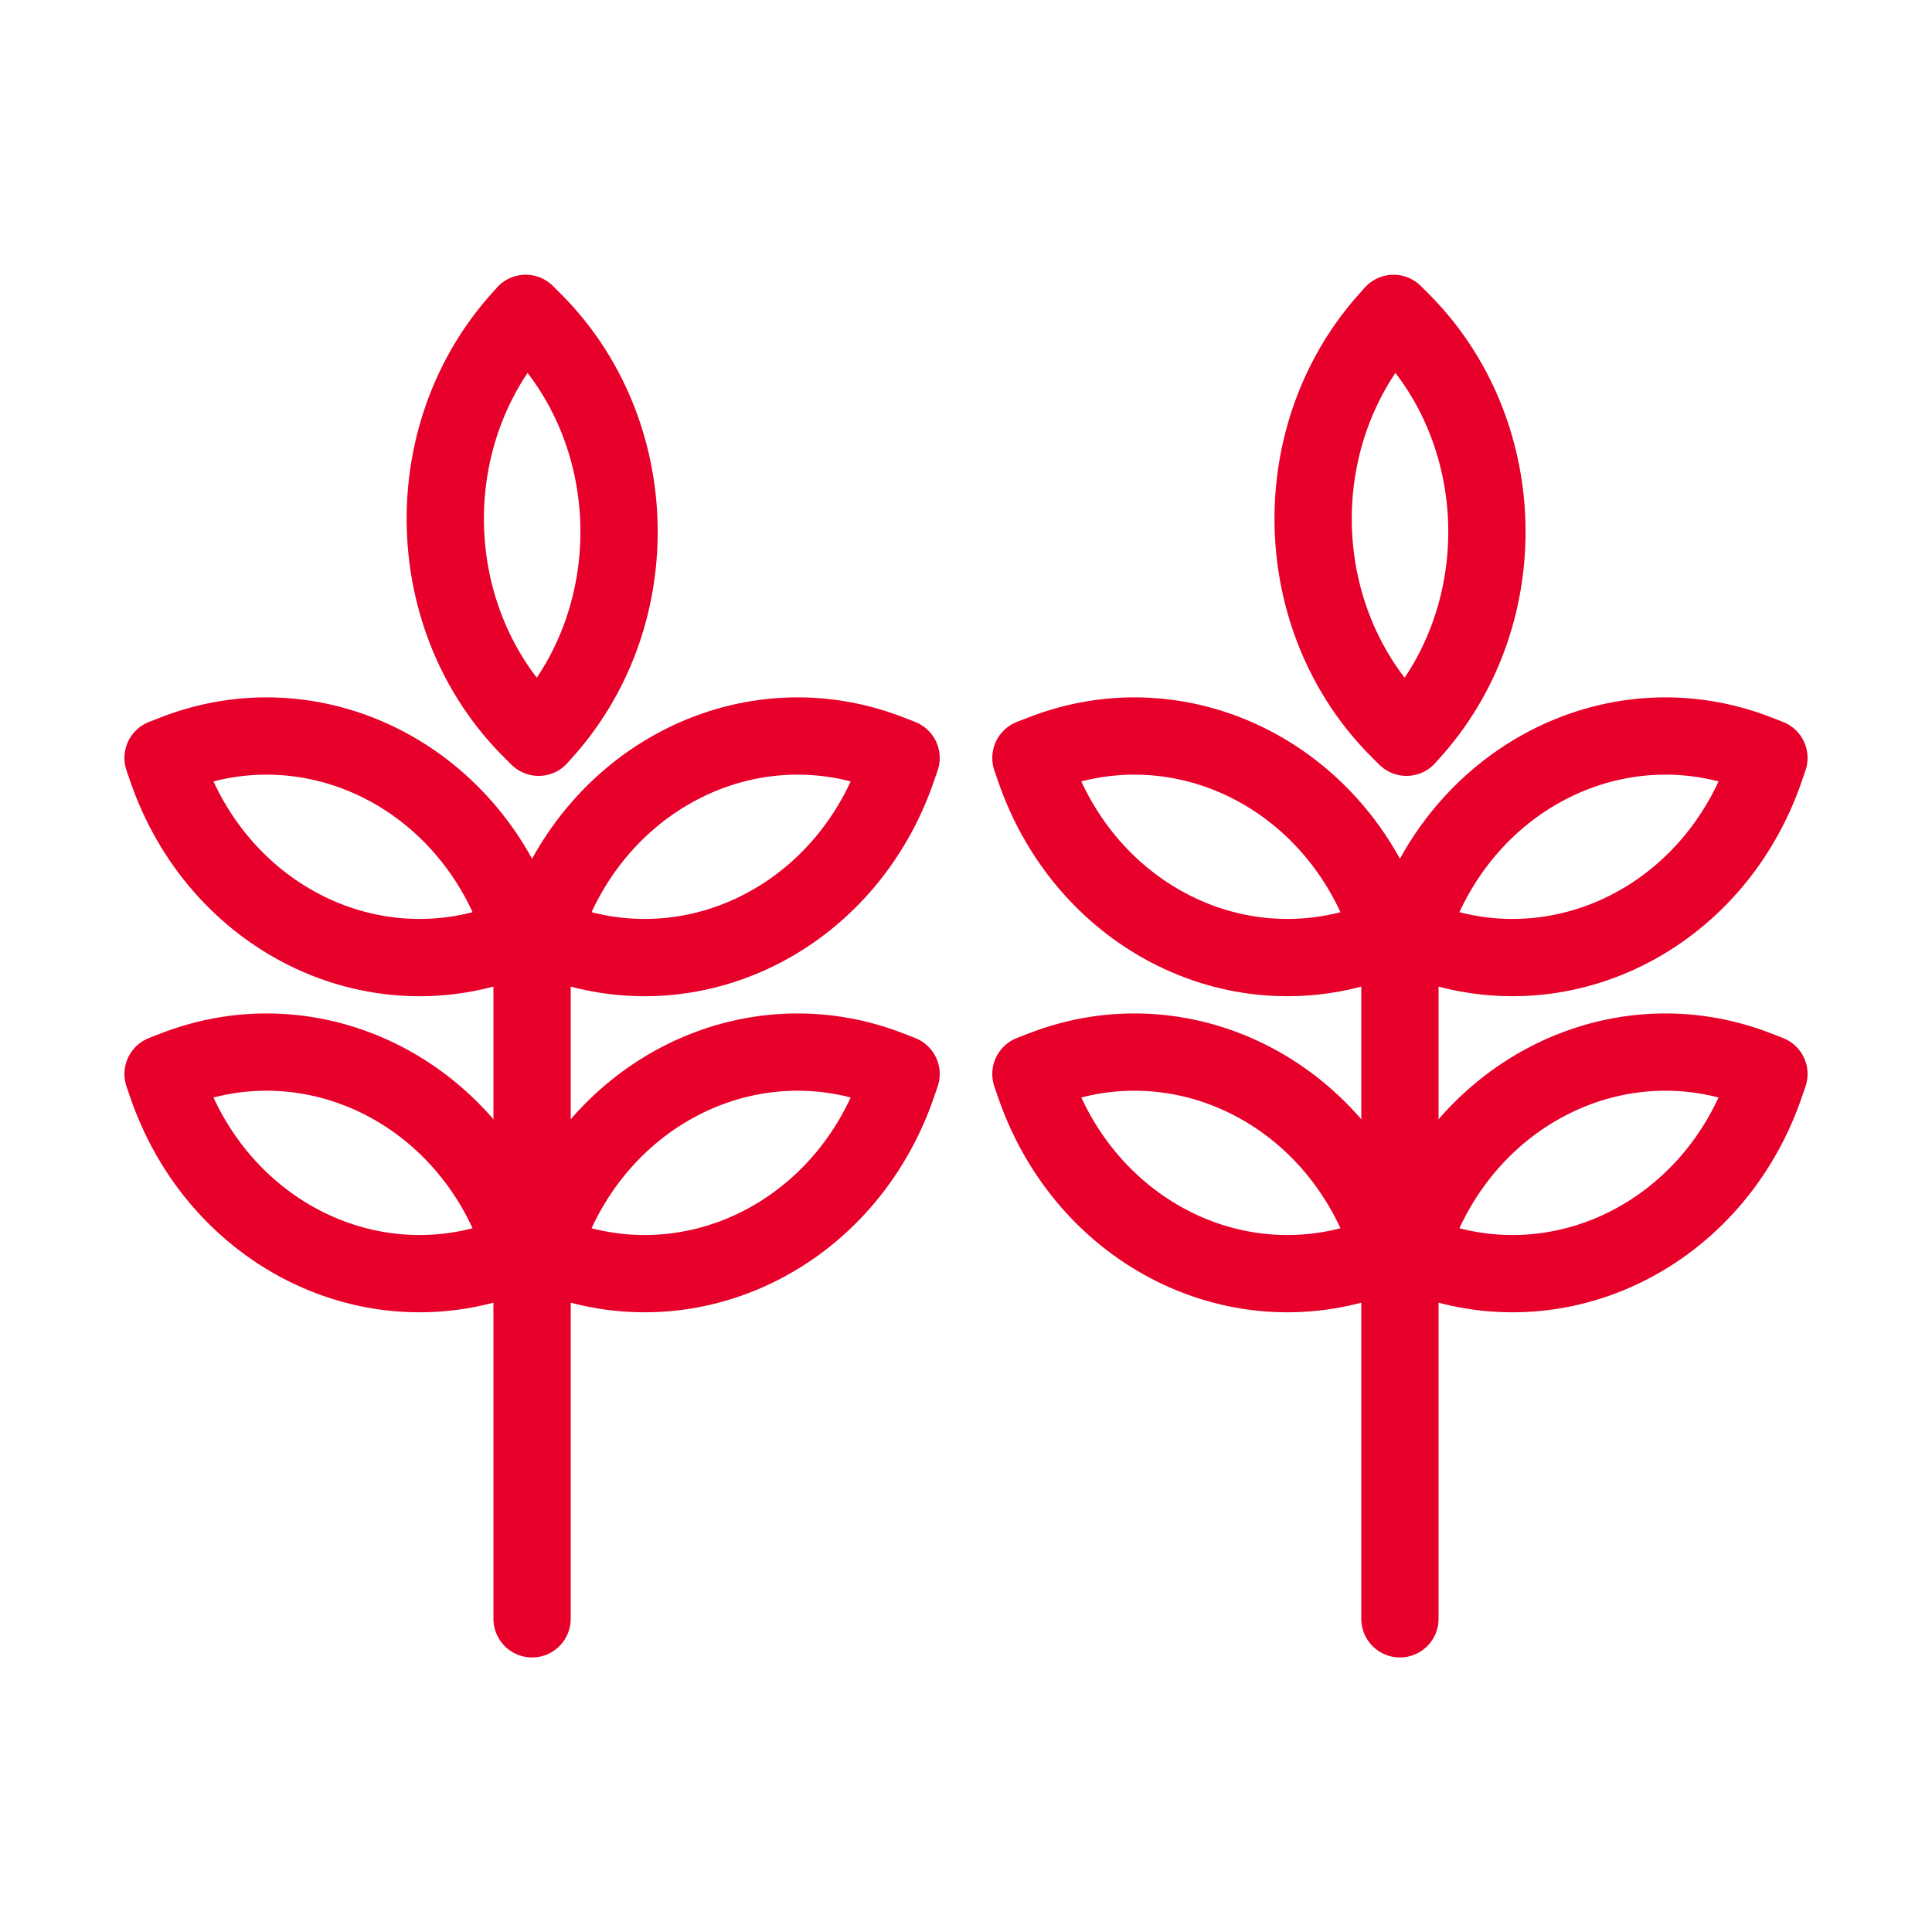<svg viewBox="0 0 100 100" xmlns="http://www.w3.org/2000/svg" data-sanitized-data-name="Layer 1" data-name="Layer 1" id="Layer_1">
  <defs>
    <style>
      .cls-1 {
        fill: none;
        stroke: #e7002a;
        stroke-linecap: round;
        stroke-linejoin: round;
        stroke-width: 4px;
      }
    </style>
  </defs>
  <g>
    <path d="M71.99,64.79l-.54.21c-7.22,2.85-15.23-1.11-17.89-8.83l-.2-.58.54-.21c7.22-2.85,15.23,1.11,17.89,8.83l.2.58Z" class="cls-1"></path>
    <path d="M71.99,48.43l-.54.21c-7.22,2.85-15.23-1.11-17.89-8.83l-.2-.58.54-.21c7.22-2.85,15.23,1.11,17.89,8.83l.2.58Z" class="cls-1"></path>
    <path d="M72.93,64.79l.54.21c7.22,2.85,15.23-1.11,17.89-8.83l.2-.58-.54-.21c-7.22-2.85-15.23,1.11-17.89,8.83l-.2.58Z" class="cls-1"></path>
    <path d="M72.93,48.43l.54.21c7.22,2.85,15.23-1.11,17.89-8.83l.2-.58-.54-.21c-7.22-2.85-15.23,1.11-17.89,8.83l-.2.58Z" class="cls-1"></path>
  </g>
  <path d="M72.8,38.16l.4-.45c5.26-6.01,4.97-15.44-.65-21.07l-.42-.42-.4.45c-5.26,6.01-4.97,15.44.65,21.07l.42.42Z" class="cls-1"></path>
  <line y2="83.79" x2="72.46" y1="46.55" x1="72.46" class="cls-1"></line>
  <g>
    <path d="M27.07,64.79l-.54.21c-7.22,2.85-15.23-1.11-17.89-8.83l-.2-.58.54-.21c7.22-2.85,15.23,1.11,17.89,8.83l.2.58Z" class="cls-1"></path>
    <path d="M27.07,48.43l-.54.21c-7.22,2.85-15.23-1.11-17.89-8.83l-.2-.58.54-.21c7.22-2.85,15.23,1.11,17.89,8.83l.2.58Z" class="cls-1"></path>
    <path d="M28.01,64.79l.54.21c7.22,2.85,15.23-1.11,17.89-8.83l.2-.58-.54-.21c-7.22-2.85-15.23,1.11-17.89,8.83l-.2.58Z" class="cls-1"></path>
    <path d="M28.01,48.43l.54.21c7.22,2.85,15.23-1.11,17.89-8.83l.2-.58-.54-.21c-7.22-2.85-15.23,1.11-17.89,8.83l-.2.58Z" class="cls-1"></path>
  </g>
  <path d="M27.88,38.16l.4-.45c5.26-6.01,4.97-15.44-.65-21.07l-.42-.42-.4.45c-5.26,6.01-4.97,15.44.65,21.07l.42.42Z" class="cls-1"></path>
  <line y2="83.79" x2="27.54" y1="46.55" x1="27.54" class="cls-1"></line>
</svg>